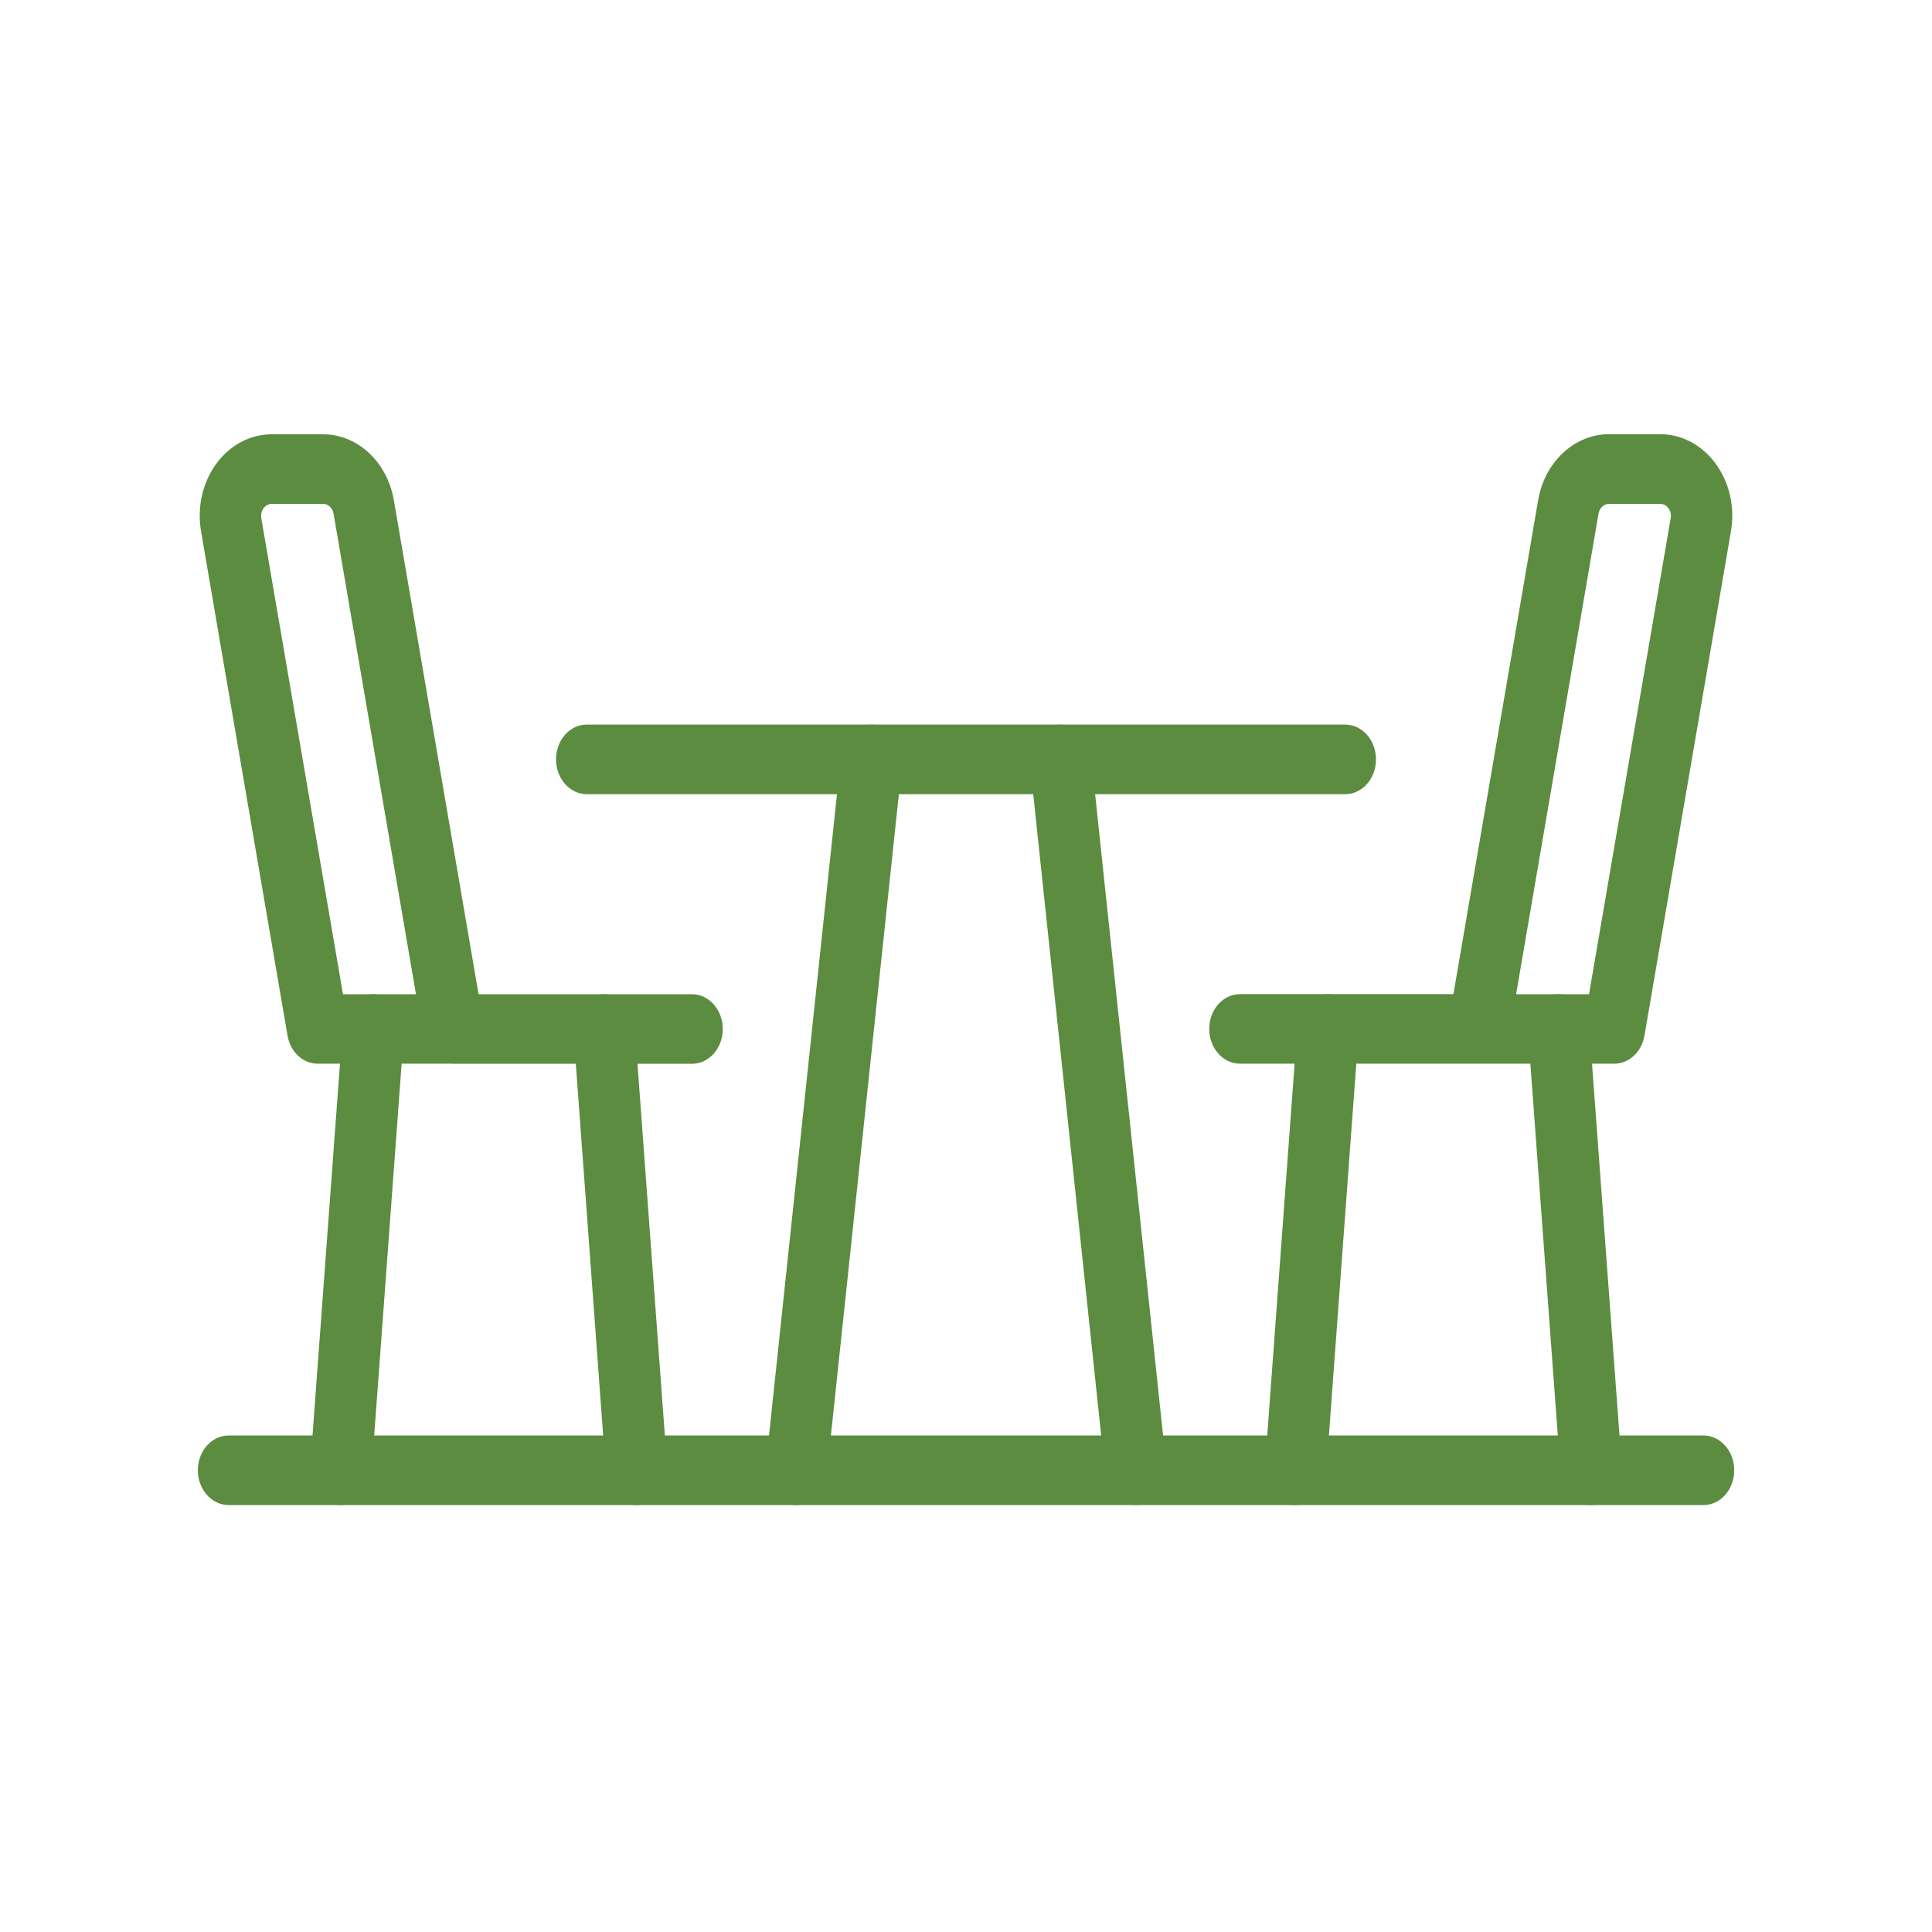 <svg width="83" height="83" viewBox="0 0 83 83" fill="none" xmlns="http://www.w3.org/2000/svg">
<g clip-path="url(#clip0_83_1118)">
<path d="M19.469 45.697C19.469 45.697 19.451 45.697 19.444 45.697H13.648C13.014 45.697 12.471 45.192 12.352 44.488L8.637 22.823C8.46 21.793 8.698 20.739 9.288 19.928C9.875 19.122 10.746 18.658 11.675 18.658H13.882C15.362 18.658 16.64 19.851 16.921 21.492L20.56 42.713H29.73C30.457 42.713 31.051 43.38 31.051 44.207C31.051 45.033 30.46 45.701 29.73 45.701H19.495C19.495 45.701 19.477 45.701 19.469 45.701V45.697ZM14.735 42.713H17.871L14.329 22.062C14.289 21.822 14.098 21.647 13.882 21.647H11.675C11.488 21.647 11.377 21.765 11.322 21.834C11.272 21.903 11.193 22.054 11.225 22.257L14.735 42.713Z" fill="#5C8C40"/>
<path d="M14.642 64.658C14.606 64.658 14.566 64.658 14.53 64.654C13.803 64.585 13.263 63.864 13.324 63.042L14.725 44.081C14.786 43.258 15.423 42.648 16.15 42.717C16.877 42.786 17.417 43.507 17.356 44.329L15.956 63.29C15.898 64.068 15.322 64.658 14.642 64.658Z" fill="#5C8C40"/>
<path d="M27.346 64.658C26.666 64.658 26.09 64.068 26.032 63.29L24.636 44.329C24.574 43.507 25.114 42.786 25.842 42.717C26.572 42.648 27.206 43.258 27.267 44.081L28.664 63.042C28.725 63.864 28.185 64.585 27.458 64.654C27.422 64.654 27.382 64.658 27.346 64.658Z" fill="#5C8C40"/>
<path d="M63.531 45.697C63.531 45.697 63.513 45.697 63.505 45.697H53.27C52.543 45.697 51.949 45.029 51.949 44.203C51.949 43.376 52.54 42.709 53.27 42.709H62.44L66.079 21.488C66.36 19.847 67.638 18.654 69.118 18.654H71.325C72.254 18.654 73.121 19.118 73.712 19.928C74.302 20.739 74.54 21.793 74.363 22.823L70.648 44.488C70.529 45.188 69.986 45.697 69.352 45.697H63.556C63.556 45.697 63.538 45.697 63.531 45.697ZM65.129 42.713H68.265L71.775 22.257C71.811 22.05 71.732 21.903 71.678 21.834C71.627 21.765 71.512 21.647 71.328 21.647H69.121C68.906 21.647 68.715 21.822 68.675 22.062L65.133 42.713H65.129Z" fill="#5C8C40"/>
<path d="M68.358 64.658C67.678 64.658 67.102 64.068 67.044 63.29L65.644 44.329C65.583 43.507 66.123 42.786 66.85 42.717C67.577 42.648 68.214 43.258 68.275 44.081L69.676 63.042C69.737 63.864 69.197 64.585 68.47 64.654C68.434 64.654 68.394 64.658 68.358 64.658Z" fill="#5C8C40"/>
<path d="M55.657 64.658C55.621 64.658 55.585 64.658 55.546 64.654C54.819 64.585 54.279 63.864 54.34 63.042L55.736 44.081C55.798 43.258 56.431 42.648 57.162 42.717C57.889 42.786 58.429 43.507 58.368 44.329L56.971 63.29C56.914 64.068 56.338 64.658 55.657 64.658Z" fill="#5C8C40"/>
<path d="M73.182 64.658H9.821C9.094 64.658 8.5 63.991 8.5 63.164C8.5 62.338 9.09 61.67 9.821 61.67H73.182C73.91 61.67 74.504 62.338 74.504 63.164C74.504 63.991 73.913 64.658 73.182 64.658Z" fill="#5C8C40"/>
<path d="M48.796 64.658C48.137 64.658 47.568 64.1 47.485 63.343L44.249 32.803C44.162 31.984 44.677 31.239 45.401 31.142C46.128 31.044 46.783 31.626 46.87 32.444L50.106 62.985C50.192 63.803 49.678 64.548 48.954 64.646C48.9 64.654 48.846 64.658 48.796 64.658Z" fill="#5C8C40"/>
<path d="M34.208 64.658C34.154 64.658 34.104 64.658 34.05 64.646C33.326 64.548 32.808 63.803 32.898 62.985L36.134 32.444C36.221 31.626 36.876 31.044 37.603 31.142C38.327 31.239 38.845 31.984 38.755 32.803L35.519 63.343C35.439 64.1 34.867 64.658 34.208 64.658Z" fill="#5C8C40"/>
<path d="M57.792 34.118H25.208C24.481 34.118 23.887 33.45 23.887 32.624C23.887 31.797 24.477 31.129 25.208 31.129H57.792C58.519 31.129 59.113 31.797 59.113 32.624C59.113 33.45 58.523 34.118 57.792 34.118Z" fill="#5C8C40"/>
</g>
<defs>
<clipPath id="clip0_83_1118">
<rect width="66" height="46" fill="white" transform="translate(8.5 18.658)"/>
</clipPath>
</defs>
</svg>
